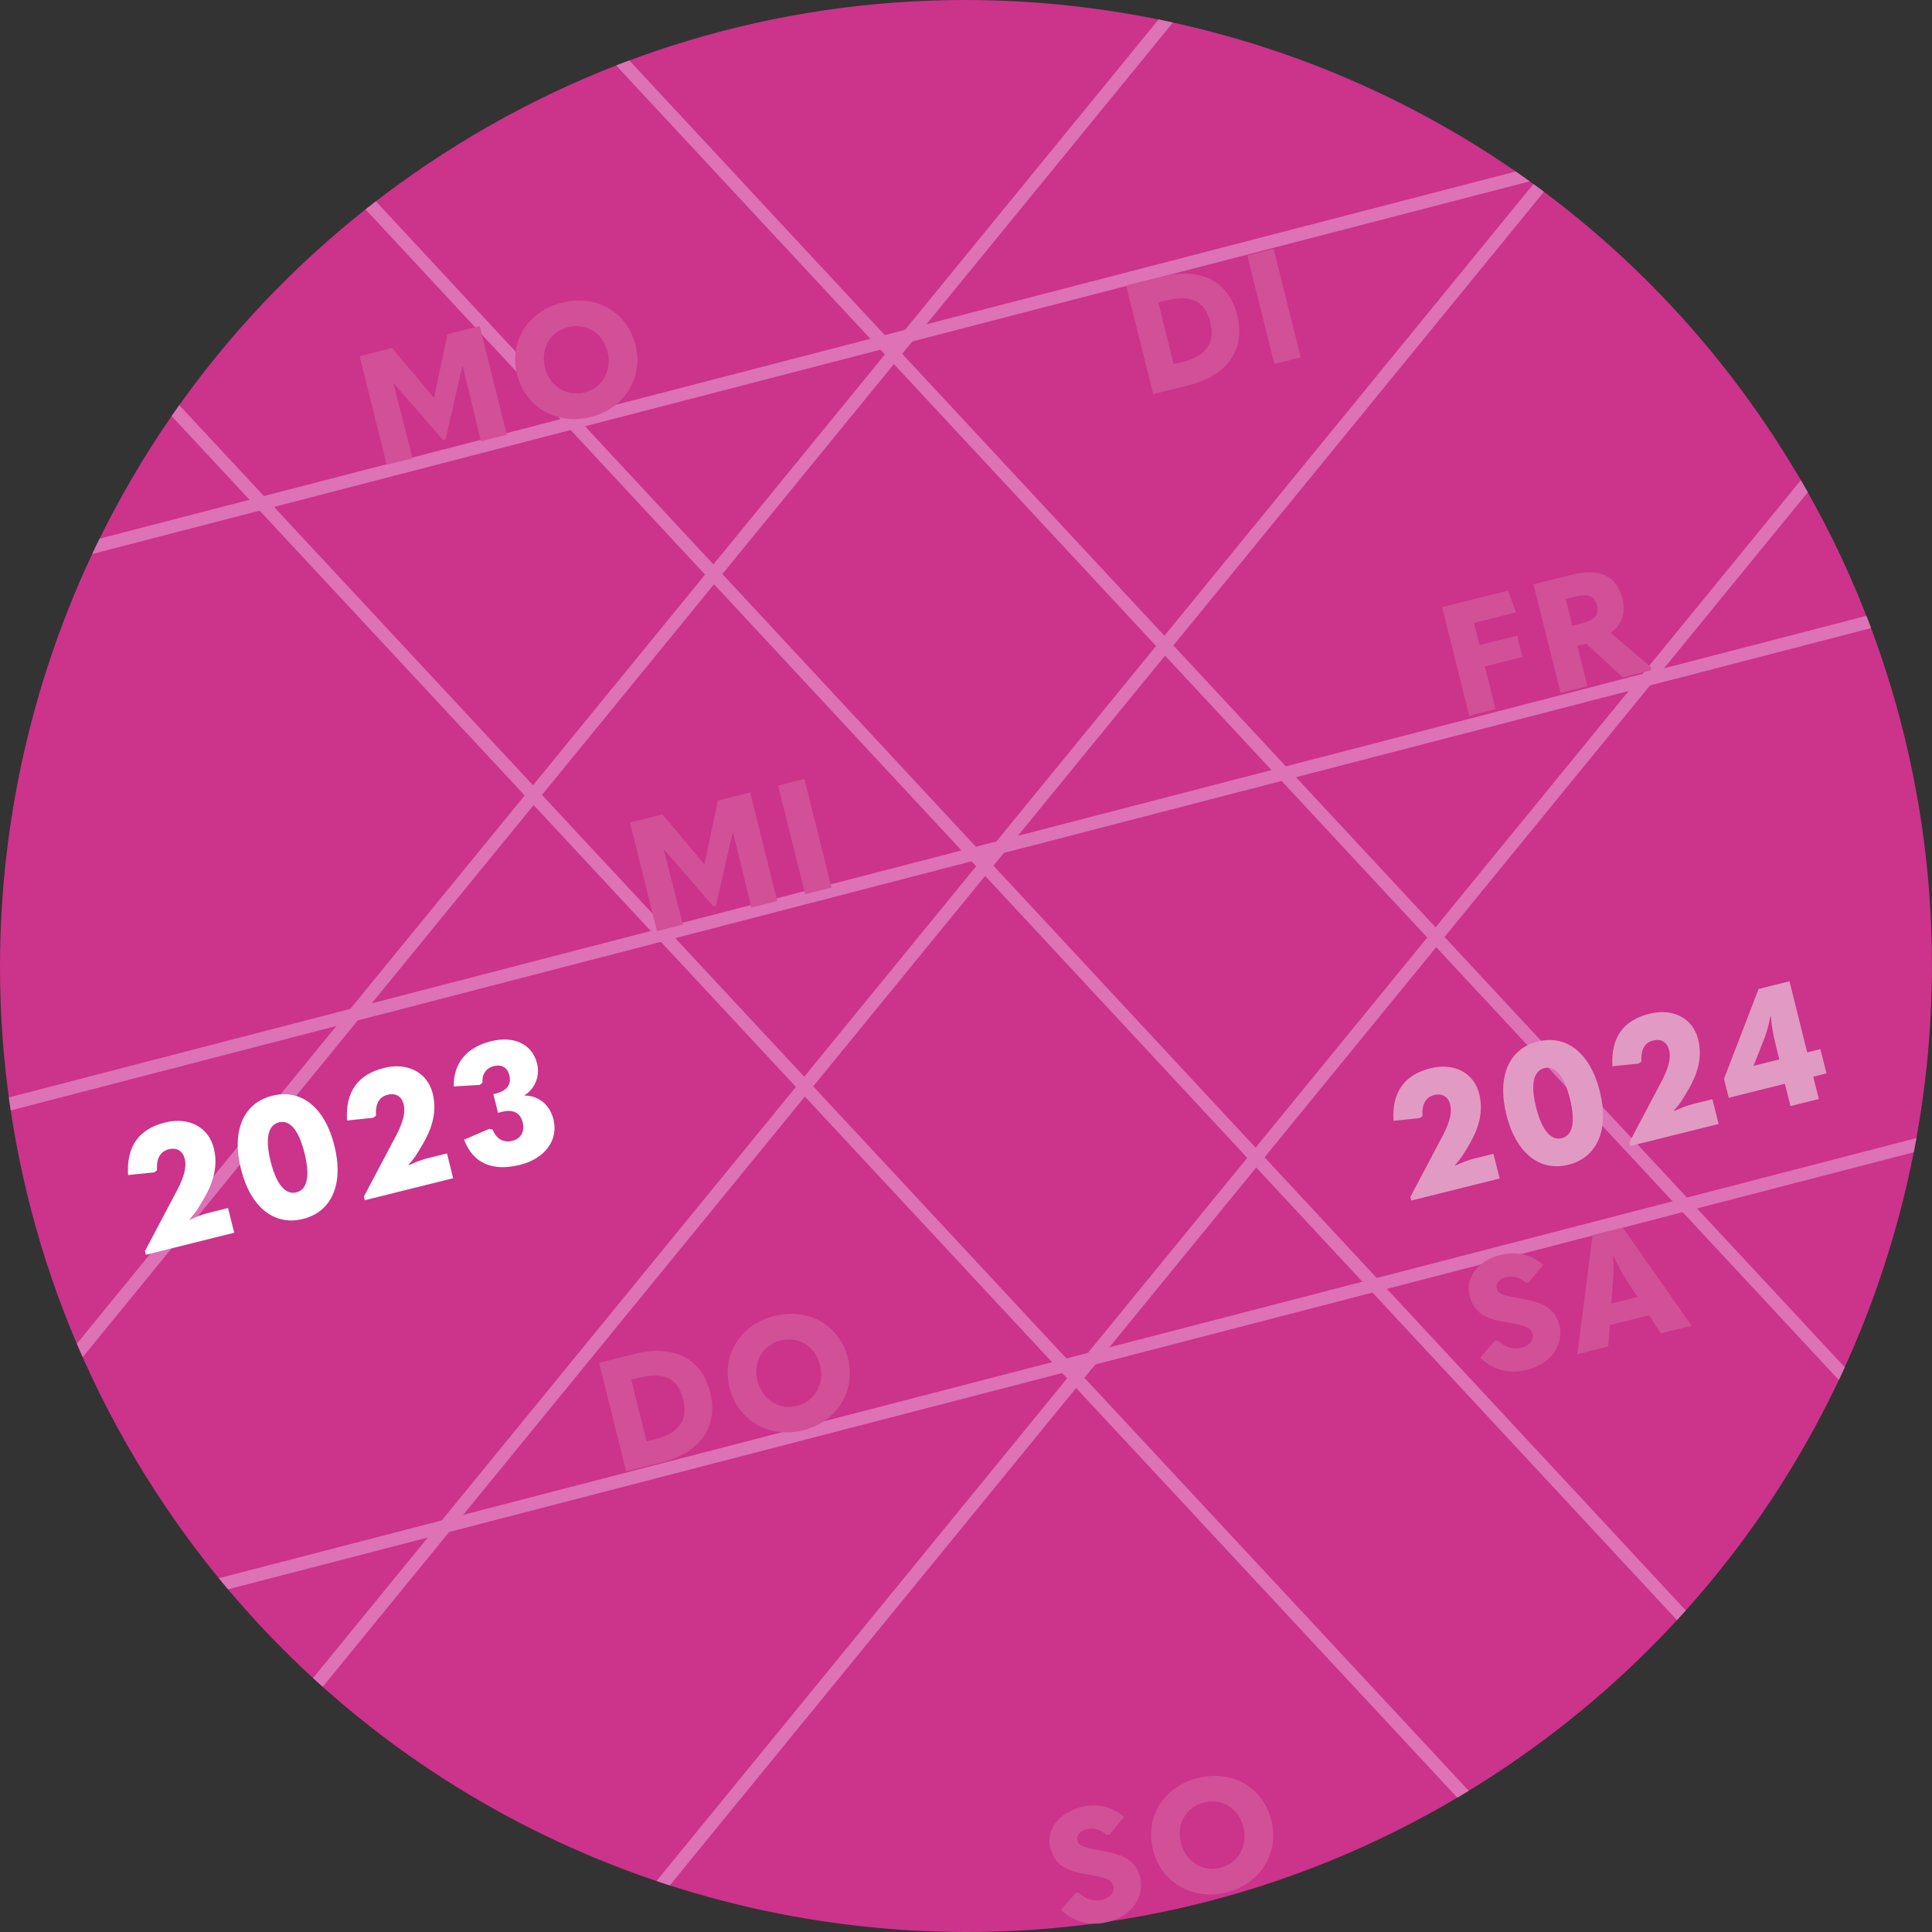 <?xml version="1.0" encoding="UTF-8"?><svg id="Ebene_2" xmlns="http://www.w3.org/2000/svg" xmlns:xlink="http://www.w3.org/1999/xlink" viewBox="0 0 533.79 533.79"><rect x="0" y="0" width="533.79" height="533.79" fill="#333333" stroke="none"/><defs><style>.cls-1,.cls-2{fill:none;}.cls-3{clip-path:url(#clippath);}.cls-4{fill:#fff;}.cls-5{fill:#cc338b;}.cls-6{fill:#d15098;}.cls-7{fill:#e19ac3;}.cls-8{clip-path:url(#clippath-1);}.cls-9{clip-path:url(#clippath-3);}.cls-10{clip-path:url(#clippath-2);}.cls-2{stroke:#dd72b6;stroke-width:3.61px;}</style><clipPath id="clippath"><path class="cls-1" d="m266.37,0c-51.25.05-103.02,14.84-148.7,45.65C41.3,97.16.07,181.25,0,266.91v.46c.04,51.26,14.83,103.06,45.65,148.76,51.49,76.34,135.57,117.57,221.2,117.66h.58c51.25-.05,103.01-14.84,148.69-45.65,76.35-51.5,117.58-135.58,117.66-221.23v-.52c-.05-51.25-14.84-103.04-45.65-148.73C436.65,41.33,352.57.1,266.93,0h-.56Z"/></clipPath><clipPath id="clippath-1"><path class="cls-1" d="m266.37,0c-51.25.05-103.02,14.84-148.7,45.65C41.3,97.16.07,181.25,0,266.91v.46c.04,51.24,14.82,103.01,45.61,148.69l.1.15c51.5,76.28,135.54,117.49,221.15,117.58h.58c51.25-.05,103.01-14.84,148.69-45.65,76.35-51.5,117.58-135.58,117.66-221.23v-.52c-.05-51.25-14.84-103.04-45.65-148.73C436.65,41.33,352.57.1,266.93,0h-.57Z"/></clipPath><clipPath id="clippath-2"><rect class="cls-1" width="533.79" height="533.79"/></clipPath><clipPath id="clippath-3"><rect class="cls-1" width="533.79" height="533.79"/></clipPath></defs><g id="Ebene_2-2"><g><g class="cls-3"><rect class="cls-5" x="-17.2" y="-71.15" width="554.55" height="618.65" transform="translate(-88.72 186.15) rotate(-34)"/></g><g class="cls-8"><line class="cls-2" x1="571.69" y1="675.69" x2="-48.19" y2="9.57"/><line class="cls-2" x1="676.86" y1="278.09" x2="-91.76" y2="477.37"/><line class="cls-2" x1="545.53" y1="76.78" x2="48.47" y2="685.27"/><line class="cls-2" x1="546.42" y1="534.36" x2="2.97" y2="-50.25"/><line class="cls-2" x1="651.59" y1="136.77" x2="-117.03" y2="336.04"/><line class="cls-2" x1="520.26" y1="-64.55" x2="23.2" y2="543.95"/><line class="cls-2" x1="556.04" y1="430.25" x2="-22.3" y2="-191.57"/><line class="cls-2" x1="626.32" y1="-4.56" x2="-142.3" y2="194.71"/><line class="cls-2" x1="494.99" y1="-205.87" x2="-2.07" y2="402.62"/></g><g class="cls-10"><path class="cls-6" d="m337.17,516.06c-4.96,1.24-9.62-1.74-10.89-6.87-1.32-5.3,1.44-9.94,6.39-11.18,4.96-1.24,9.57,1.57,10.89,6.87,1.28,5.13-1.44,9.94-6.39,11.18m1.69,6.78c9.41-2.34,14.65-10.9,12.42-19.88-2.28-9.15-10.85-14.08-20.3-11.73-9.45,2.36-14.7,10.73-12.42,19.88,2.24,8.98,10.89,14.07,20.3,11.73m-32.67,8.14c6.52-1.63,10.15-6.94,8.79-12.41-.97-3.9-3.63-6.07-10.21-7.18-5.92-1-6.73-1.52-7.05-2.83-.34-1.36.51-2.65,2.5-3.14,2.08-.52,3.9.11,5.46,1.52l.81-.02,4.04-4.92c-3.13-2.82-7.26-3.86-11.88-2.71-6.19,1.54-9.66,6.37-8.47,11.16,1.09,4.36,3.82,6.47,10.13,7.42,5.67.88,6.88,1.61,7.3,3.27.39,1.57-.79,3.17-2.99,3.72-2.37.59-4.5,0-6.56-1.92l-.82-.02-4.12,4.76c3.66,3.5,8.15,4.54,13.07,3.31"/><path class="cls-6" d="m445.66,353.96c.15-1.93.21-4.37,0-6.84l.17-.04c1.02,2.27,2.22,4.4,3.22,6.04l3.38,5.23-7.25,1.81.48-6.2Zm21.71,12.32l-19.01-27.13-8.35,2.08-4.21,32.92,8.52-2.12.46-5.92,10.85-2.71,3.23,5,8.52-2.12Zm-45.35,12.16c6.52-1.63,10.15-6.94,8.79-12.41-.97-3.9-3.63-6.07-10.21-7.18-5.92-1-6.73-1.52-7.05-2.83-.34-1.36.51-2.65,2.5-3.14,2.08-.52,3.9.11,5.46,1.52l.81-.02,4.04-4.92c-3.13-2.82-7.26-3.86-11.88-2.71-6.19,1.54-9.66,6.37-8.47,11.16,1.09,4.36,3.82,6.47,10.13,7.42,5.66.88,6.88,1.61,7.29,3.27.39,1.57-.79,3.17-2.99,3.72-2.37.59-4.5,0-6.56-1.92l-.82-.02-4.12,4.76c3.66,3.5,8.15,4.54,13.07,3.31"/><path class="cls-6" d="m220.19,388.41c-4.96,1.24-9.62-1.74-10.89-6.87-1.32-5.3,1.44-9.94,6.39-11.18,4.96-1.24,9.57,1.57,10.89,6.87,1.28,5.13-1.44,9.94-6.39,11.18m1.69,6.78c9.41-2.35,14.65-10.9,12.42-19.88-2.28-9.15-10.85-14.08-20.3-11.73s-14.7,10.73-12.42,19.88c2.24,8.98,10.89,14.07,20.3,11.73m-47.46-14l2.24-.56c6.7-1.67,10.61.14,12.05,5.91,1.49,5.97-1.15,9.47-7.85,11.14l-2.2.55-4.25-17.03Zm8.36,22.89c10.72-2.67,15.78-10.01,13.44-19.37-2.31-9.28-9.9-13.37-20.88-10.64l-9.83,2.45,7.48,30,9.79-2.44Z"/><path class="cls-7" d="m487.63,286.47c.54-1.54,1.03-3.07,1.5-5.65l.14-.03c.16,2.38.62,5.03,1.32,7.81l1.02,4.11-7.12,1.77,3.14-8Zm14.89,17.17l-1.54-6.16,3.65-.91-1.67-6.71-3.65.91-4.9-19.66-8.53,2.13-9.56,24.82,1.31,5.25,15.51-3.87,1.54,6.16,7.85-1.96Zm-27.69,6.9l-1.71-6.84-5.25,1.31c-1.92.48-3.5,1.11-5.28,1.95l-.08-.12c1.05-1.23,1.76-2.09,2.44-3.23l1.1-1.82c3.2-5.26,4.33-9.85,3.13-14.64-1.43-5.75-6.87-8.71-13.44-7.07-7.21,1.8-10.72,6.55-10.24,14.52l7.23-.74.78-.58c-.21-3.19.83-5.2,3.25-5.8,2.24-.56,3.85.49,4.38,2.59.65,2.6-.32,5.7-3.11,10.66l-7.87,14.9.25,1,24.41-6.08Zm-43.31,3.92c-3.01.75-5.53-2.16-7.12-8.55-1.58-6.34-.71-10.05,2.3-10.8,3.01-.75,5.47,2.12,7.05,8.46,1.59,6.39.78,10.13-2.23,10.88m1.83,7.35c7.98-1.99,11.3-9.7,8.67-20.24-2.64-10.58-9.17-15.79-17.15-13.8-7.98,1.99-11.31,9.65-8.67,20.24,2.63,10.54,9.17,15.79,17.15,13.8m-19.01,3.82l-1.71-6.84-5.25,1.31c-1.92.48-3.5,1.11-5.28,1.95l-.08-.13c1.05-1.23,1.76-2.09,2.44-3.23l1.1-1.82c3.2-5.26,4.33-9.85,3.13-14.64-1.43-5.75-6.87-8.71-13.44-7.07-7.21,1.8-10.72,6.55-10.24,14.52l7.23-.74.78-.58c-.21-3.19.83-5.2,3.25-5.8,2.24-.56,3.85.49,4.38,2.59.65,2.6-.32,5.7-3.11,10.66l-7.87,14.9.25,1,24.41-6.09Z"/><path class="cls-4" d="m143.69,321.83c6.84-1.71,10.65-6.82,9.23-12.53-1.02-4.11-4.12-6.63-8.09-6.61,3.09-1.98,4.4-5.46,3.55-8.88-1.32-5.29-6.33-7.72-12.72-6.13-6.8,1.69-10.39,6.13-10.3,12.5l7.21-.44.72-.62c-.15-2.34,1.03-4.04,3.17-4.57,2.14-.54,3.74.42,4.26,2.52.63,2.51-.63,4.28-3.64,5.03l-.77.19,1.29,5.16,1.14-.28c3.01-.75,5.02.3,5.67,2.9.63,2.51-.47,4.53-2.84,5.12-2.46.62-4.38-.46-5.47-3.09l-.92-.21-6.96,2.99c2.44,6.47,7.74,8.88,15.49,6.94m-18.51,3.7l-1.71-6.84-5.25,1.31c-1.92.48-3.5,1.11-5.28,1.95l-.08-.12c1.05-1.23,1.76-2.09,2.44-3.23l1.1-1.82c3.2-5.26,4.33-9.85,3.13-14.64-1.43-5.75-6.87-8.71-13.44-7.07-7.21,1.8-10.72,6.55-10.24,14.52l7.23-.74.78-.58c-.22-3.19.84-5.2,3.25-5.8,2.24-.56,3.85.49,4.38,2.59.65,2.6-.32,5.7-3.11,10.66l-7.87,14.9.25,1,24.41-6.08Zm-43.31,3.92c-3.01.75-5.53-2.16-7.12-8.55-1.58-6.34-.71-10.05,2.3-10.8,3.01-.75,5.47,2.12,7.05,8.46,1.59,6.39.78,10.13-2.23,10.88m1.83,7.35c7.98-1.99,11.3-9.7,8.67-20.24-2.64-10.58-9.17-15.79-17.15-13.8-7.98,1.99-11.31,9.65-8.67,20.24,2.63,10.54,9.17,15.79,17.15,13.8m-19.01,3.82l-1.71-6.84-5.25,1.31c-1.92.48-3.5,1.11-5.28,1.95l-.08-.13c1.05-1.23,1.76-2.09,2.44-3.23l1.1-1.82c3.2-5.26,4.33-9.85,3.13-14.64-1.43-5.75-6.87-8.71-13.44-7.07-7.21,1.8-10.72,6.55-10.24,14.52l7.23-.74.78-.58c-.22-3.19.83-5.2,3.25-5.8,2.24-.56,3.85.49,4.38,2.59.65,2.6-.32,5.7-3.11,10.66l-7.87,14.9.25,1,24.41-6.09Z"/></g><path class="cls-6" d="m222.45,247.04l7.29-1.82-7.48-30-7.29,1.82,7.48,30Zm-39.43-22.03l-8.98,2.24,7.48,30,7.16-1.79-5.3-20.73.09-.02,13.59,15.69.76-.19,4.63-20.24.09-.02,5.05,20.79,7.16-1.79-7.48-30-8.94,2.23-3.69,17.53-.08.02-11.52-13.73Z"/><g class="cls-9"><path class="cls-6" d="m435.49,164.76c3.22-.8,5.06-.09,5.72,2.54.63,2.54-.66,4.04-3.88,4.84l-2.92.73-1.84-7.37,2.92-.73Zm9.54,10.09c3.05-2.2,4.23-5.42,3.26-9.32-1.61-6.44-6.21-8.67-13.8-6.78l-10.8,2.69,7.48,30,7.41-1.85-2.78-11.14,2.42-.6,10.15,9.3,7.67-1.91.15-.85-11.16-9.55Zm-39.12,22.89l7.29-1.82-2.94-11.78,10.38-2.59-1.48-5.93-10.38,2.59-1.52-6.1,11.61-2.9-2.22-6.02-18.22,4.54,7.48,30Z"/><path class="cls-6" d="m352.1,100.56l7.29-1.82-7.48-30-7.29,1.82,7.48,30Zm-32.05-16.99l2.24-.56c6.7-1.67,10.61.14,12.05,5.91,1.49,5.97-1.15,9.47-7.85,11.14l-2.2.55-4.25-17.03Zm8.36,22.89c10.72-2.67,15.78-10.01,13.44-19.37-2.31-9.28-9.9-13.37-20.88-10.64l-9.83,2.45,7.48,30,9.79-2.44Z"/><path class="cls-6" d="m161.48,108.44c-4.96,1.24-9.62-1.74-10.89-6.87-1.32-5.3,1.44-9.94,6.39-11.18,4.96-1.24,9.57,1.57,10.89,6.87,1.28,5.13-1.44,9.94-6.39,11.18m1.69,6.78c9.41-2.35,14.65-10.9,12.42-19.88-2.28-9.15-10.85-14.08-20.3-11.73-9.45,2.36-14.7,10.73-12.42,19.88,2.24,8.98,10.89,14.07,20.3,11.73m-54.84-19.05l-8.98,2.24,7.48,30,7.16-1.79-5.3-20.73.08-.02,13.59,15.69.76-.19,4.63-20.24.08-.02,5.05,20.79,7.16-1.79-7.48-30-8.94,2.23-3.69,17.53-.08.02-11.52-13.73Z"/></g></g></g></svg>